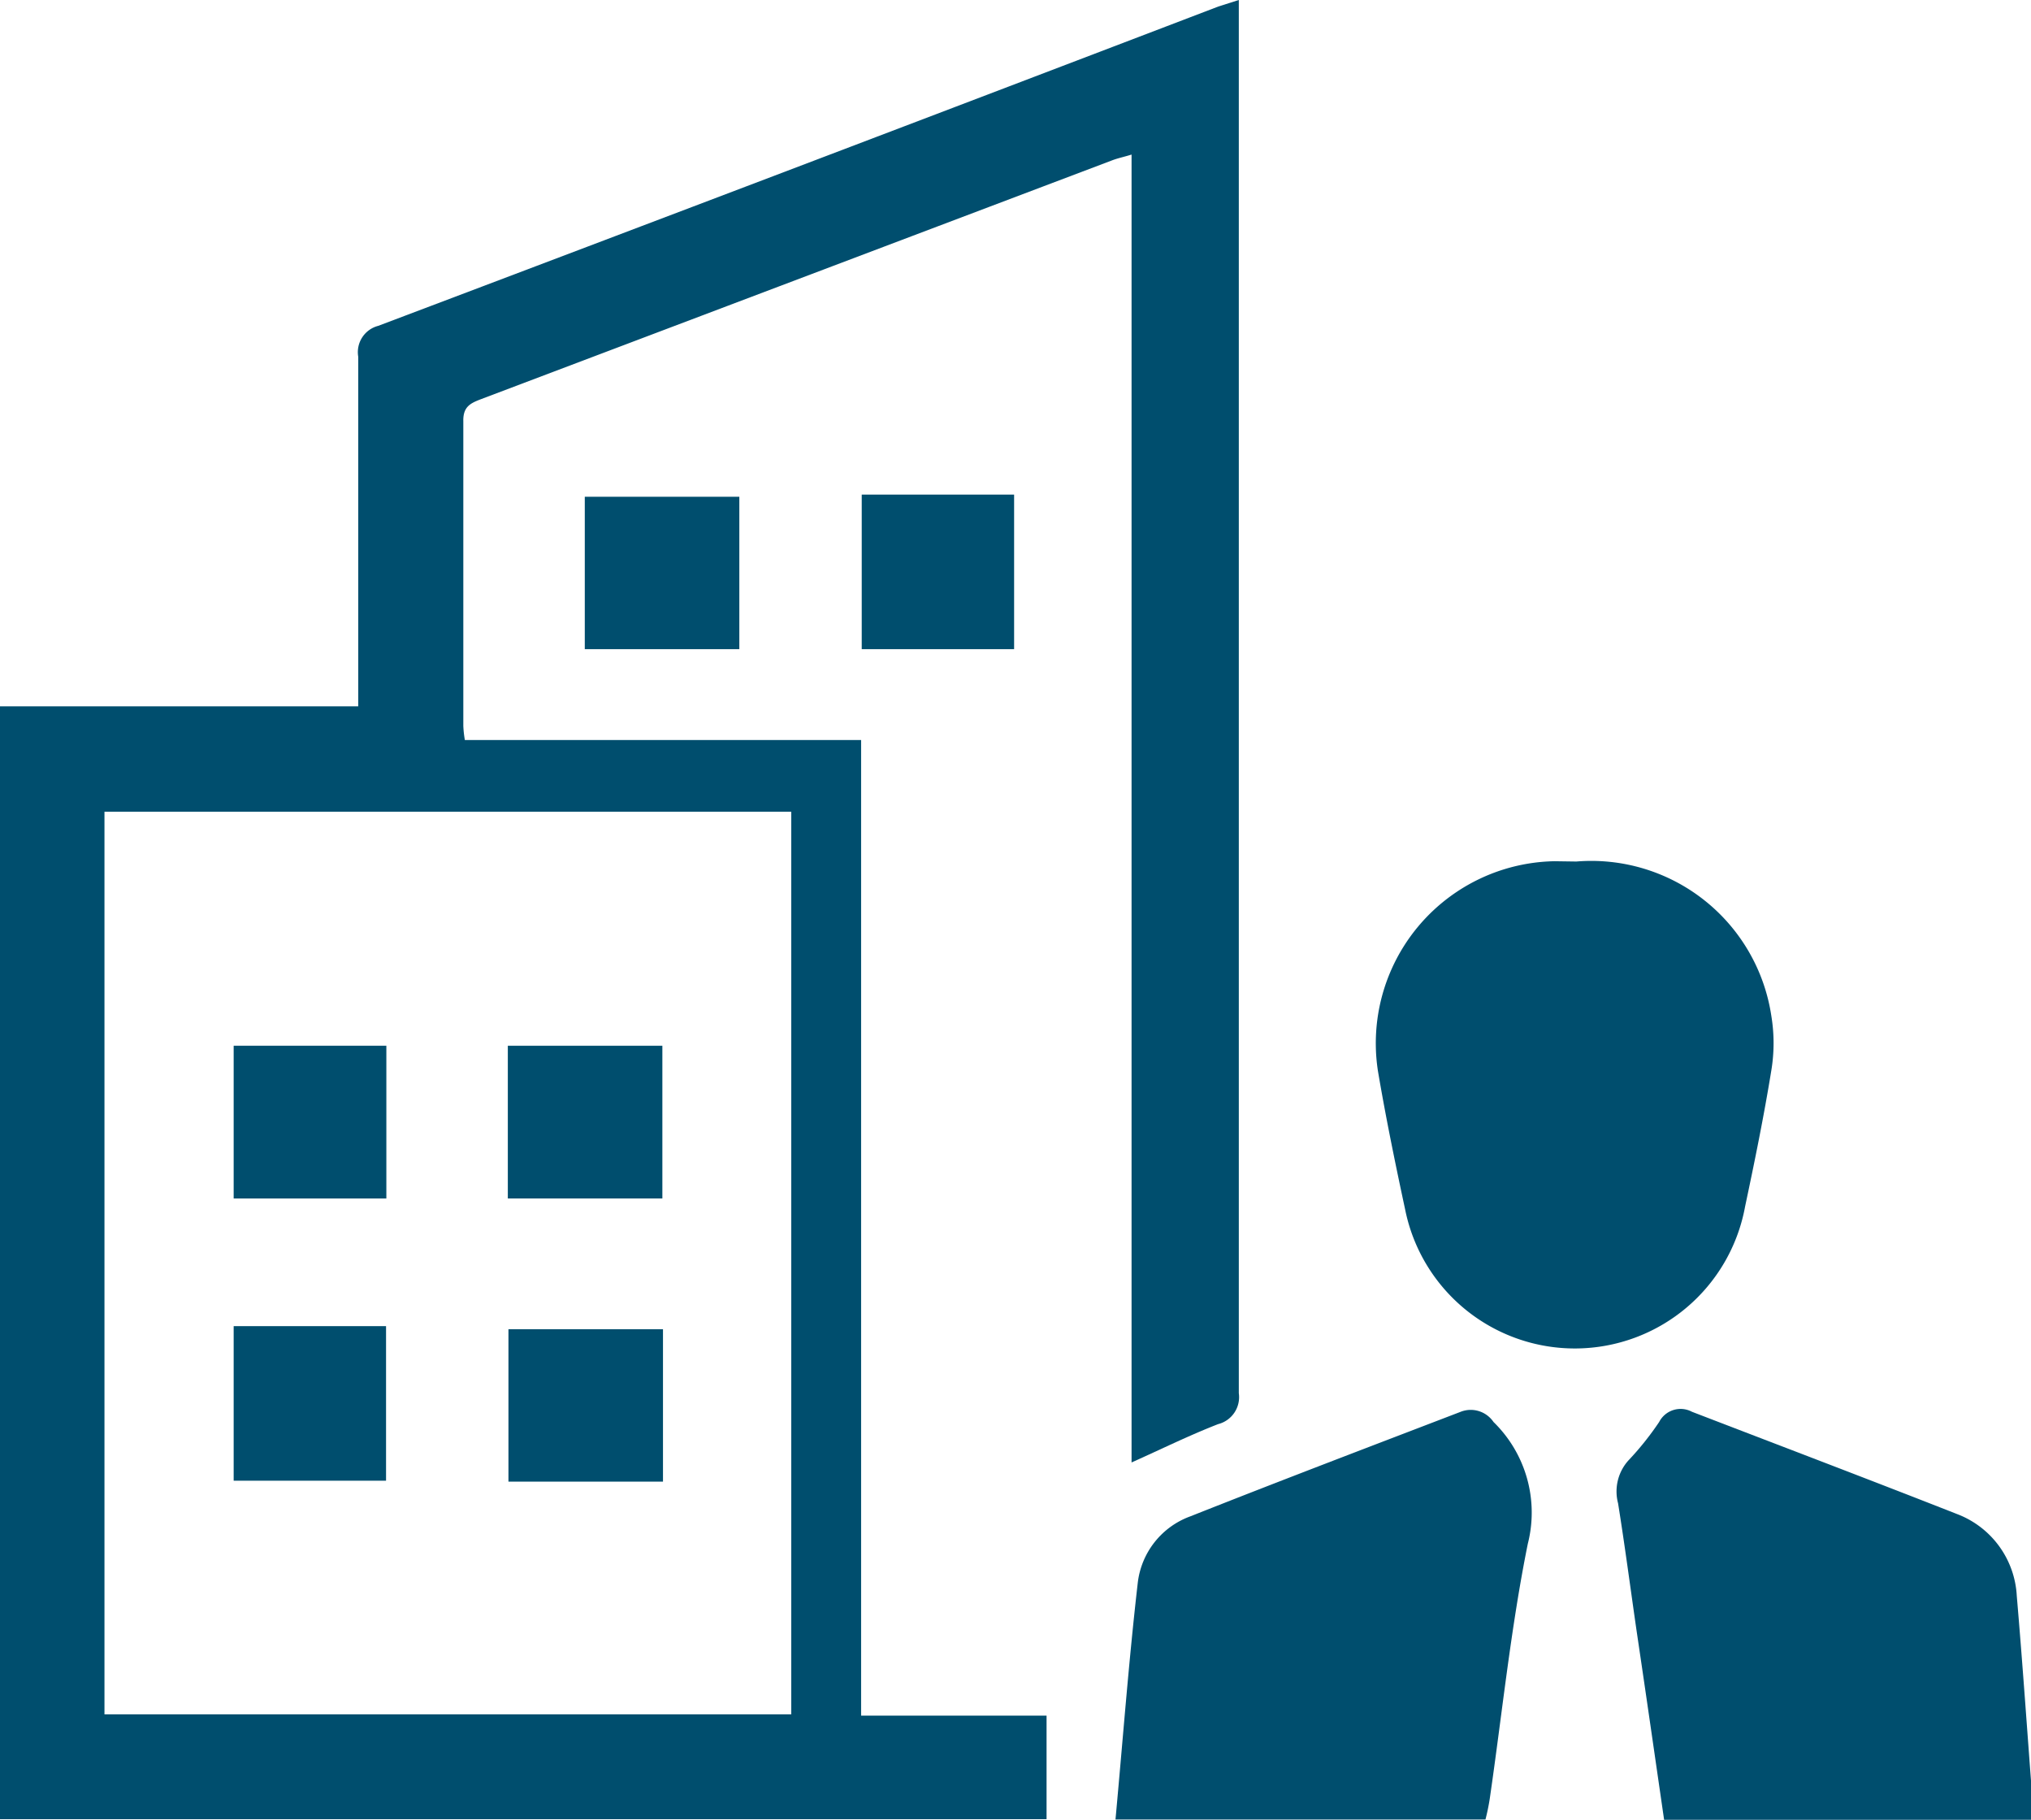 <svg xmlns="http://www.w3.org/2000/svg" viewBox="0 0 65.71 58.87"><defs><style>.cls-1{fill:#004e6e;}</style></defs><title>Recurso 9</title><g id="Capa_2" data-name="Capa 2"><g id="Capa_1-2" data-name="Capa 1"><path class="cls-1" d="M27.86,55.5h6v3.35H0v-36H11.59v-1c0-3.44,0-6.87,0-10.31a.88.88,0,0,1,.65-1Q25.84,5.4,39.42.21L40.08,0c0,.23,0,.39,0,.56q0,12.3,0,24.6,0,10,0,19.91a.9.9,0,0,1-.67,1c-.95.37-1.86.82-2.8,1.24V5c-.22.07-.42.11-.61.18L15.57,12.91c-.34.13-.59.24-.58.71,0,3.28,0,6.57,0,9.86a3.47,3.47,0,0,0,.05.46H27.86ZM3.38,26.26v29.2H25.6V26.26Z"/><path class="cls-1" d="M51,27.87a5.89,5.89,0,0,1,6.31,5,5.41,5.41,0,0,1,0,1.75c-.24,1.48-.54,2.95-.85,4.41a5.6,5.6,0,0,1-11,.09c-.32-1.49-.63-3-.88-4.48a5.89,5.89,0,0,1,5.71-6.78Z"/><path class="cls-1" d="M53.84,58.87c-.3-2.07-.59-4.09-.89-6.11-.2-1.38-.38-2.76-.6-4.13a1.5,1.5,0,0,1,.33-1.38,9.57,9.57,0,0,0,1-1.25.78.78,0,0,1,1.06-.33c2.86,1.1,5.73,2.19,8.58,3.31a3,3,0,0,1,1.93,2.65c.19,2.21.34,4.42.51,6.63,0,.19,0,.38,0,.61Z"/><path class="cls-1" d="M36.09,58.86c.24-2.6.43-5.13.72-7.65a2.61,2.61,0,0,1,1.71-2.16c2.9-1.15,5.82-2.26,8.74-3.38a.89.89,0,0,1,1.06.33,4.09,4.09,0,0,1,1.11,3.94c-.55,2.72-.83,5.49-1.23,8.24a6.88,6.88,0,0,1-.14.68Z"/><path class="cls-1" d="M18.92,21V16.07h5V21Z"/><path class="cls-1" d="M27.88,21v-5h4.93v5Z"/><path class="cls-1" d="M12.5,33.83v4.94H7.56V33.83Z"/><path class="cls-1" d="M21.43,38.77h-5V33.83h5Z"/><path class="cls-1" d="M12.49,47.9H7.56v-5h4.93Z"/><path class="cls-1" d="M21.45,43v4.93h-5V43Z"/></g></g></svg>